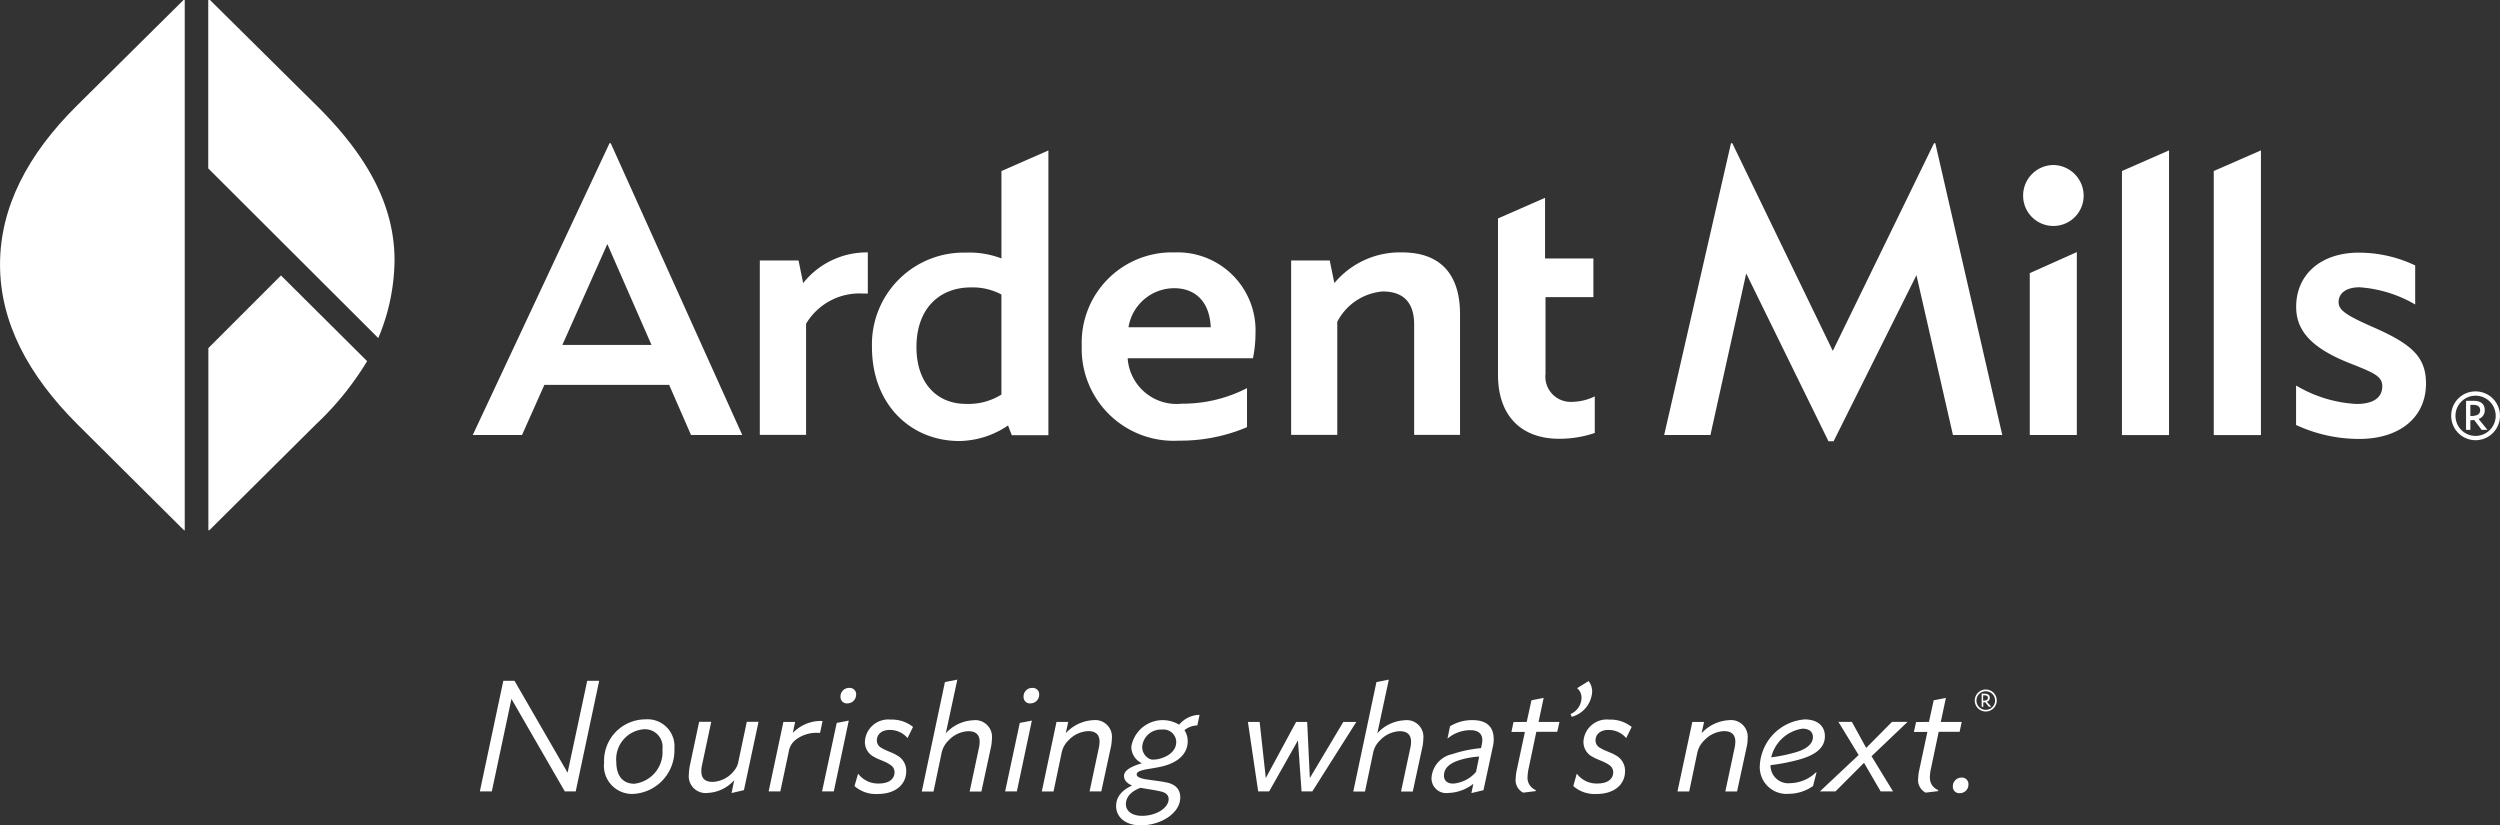 <svg xmlns="http://www.w3.org/2000/svg" viewBox="0 0 181.762 60.007">
  <rect x="0" y="0" width="181.762" height="60.007" fill="#333333" stroke="none"/>
  <g id="AM_logo_H_WHITE_tag" transform="translate(-32.62 -103.83)">
    <path id="Path_119" data-name="Path 119" d="M82.587,162.41l-1.707,8.044h-.794l-3.878-6.726-1.428,6.726h-.87l1.707-8.044h.811l3.861,6.683,1.428-6.683Z" transform="translate(-6.403 -9.084)" fill="#fff"/>
    <path id="Path_120" data-name="Path 120" d="M84.6,168.873a3.014,3.014,0,0,1,3-3.143,1.959,1.959,0,0,1,2.112,2.121,3.165,3.165,0,0,1-3,3.3A2.047,2.047,0,0,1,84.6,168.873Zm4.242-.972a1.281,1.281,0,0,0-1.327-1.453,2.182,2.182,0,0,0-2.028,2.374c0,.938.422,1.588,1.31,1.588A2.319,2.319,0,0,0,88.842,167.9Z" transform="translate(-8.06 -9.599)" fill="#fff"/>
    <path id="Path_121" data-name="Path 121" d="M93.522,165.948l-.676,3.169a1.723,1.723,0,0,0-.042.414c0,.549.287.777.828.777a2.1,2.1,0,0,0,1.58-.845,1.351,1.351,0,0,0,.279-.608l.617-2.915h.853L95.9,170.908l-.9.211.194-.938a2.739,2.739,0,0,1-1.926.929,1.225,1.225,0,0,1-1.369-1.386,3.549,3.549,0,0,1,.051-.515l.693-3.27h.879Z" transform="translate(-9.192 -9.631)" fill="#fff"/>
    <path id="Path_122" data-name="Path 122" d="M102.5,166.732h-.161a2.456,2.456,0,0,0-1.521.439,1.357,1.357,0,0,0-.6.955l-.608,2.864H98.76l1.073-5.053h.853l-.169.8a2.843,2.843,0,0,1,1.943-.87,1.909,1.909,0,0,1,.22.008Z" transform="translate(-10.256 -9.62)" fill="#fff"/>
    <path id="Path_123" data-name="Path 123" d="M105.3,165.4l-1.09,5.146h-.853l1.065-4.977Zm.532-1.876a.631.631,0,0,1-.634.625.459.459,0,0,1-.5-.49.617.617,0,0,1,.634-.634A.466.466,0,0,1,105.836,163.529Z" transform="translate(-10.969 -9.18)" fill="#fff"/>
    <path id="Path_124" data-name="Path 124" d="M106.413,169.679a1.805,1.805,0,0,0,1.5.718c.769,0,1.149-.346,1.149-.828a.626.626,0,0,0-.313-.532c-.38-.27-.828-.363-1.191-.583a1.2,1.2,0,0,1-.651-1.124,1.7,1.7,0,0,1,1.867-1.58,2.47,2.47,0,0,1,1.631.532l-.4.811a1.667,1.667,0,0,0-1.293-.591c-.634,0-.938.363-.938.769a.608.608,0,0,0,.363.549c.279.186.794.33,1.09.524a1.262,1.262,0,0,1,.684,1.158c0,.98-.8,1.656-2.062,1.656a2.36,2.36,0,0,1-1.7-.575Z" transform="translate(-11.404 -9.602)" fill="#fff"/>
    <path id="Path_125" data-name="Path 125" d="M113.62,162.487l.9-.177-.837,3.9a2.888,2.888,0,0,1,1.986-.946,1.218,1.218,0,0,1,1.369,1.327,4.036,4.036,0,0,1-.051.532l-.718,3.321h-.853l.676-3.177a1.814,1.814,0,0,0,.051-.448c0-.5-.279-.76-.82-.76a2.088,2.088,0,0,0-1.436.667,1.8,1.8,0,0,0-.515.938l-.583,2.78h-.853Z" transform="translate(-12.298 -9.068)" fill="#fff"/>
    <path id="Path_126" data-name="Path 126" d="M121.053,165.4l-1.09,5.146h-.853l1.065-4.977Zm.532-1.876a.631.631,0,0,1-.634.625.459.459,0,0,1-.5-.49.617.617,0,0,1,.634-.634A.466.466,0,0,1,121.586,163.529Z" transform="translate(-13.412 -9.18)" fill="#fff"/>
    <path id="Path_127" data-name="Path 127" d="M123.335,165.927h.853l-.177.82A2.89,2.89,0,0,1,126,165.8a1.215,1.215,0,0,1,1.36,1.335,4.05,4.05,0,0,1-.051.524l-.718,3.321h-.853l.676-3.177a2.341,2.341,0,0,0,.051-.448c0-.5-.279-.76-.82-.76a2.088,2.088,0,0,0-1.436.668,1.729,1.729,0,0,0-.507.938l-.583,2.78h-.853Z" transform="translate(-13.902 -9.61)" fill="#fff"/>
    <path id="Path_128" data-name="Path 128" d="M133.24,166.058a1.983,1.983,0,0,1,1.487-.718l-.161.769a1.554,1.554,0,0,0-.938.346,1.445,1.445,0,0,1,.237.811c0,.9-.71,1.555-1.867,1.825-.49.118-.955.169-1.267.237-.4.093-.575.177-.575.355,0,.144.2.245.541.321.4.076,1.217.161,1.588.245.727.135,1.039.532,1.039,1.107,0,1.115-1.386,2.019-2.873,2.019-1.183,0-1.791-.659-1.791-1.394,0-.524.237-1.073,1.158-1.5-.4-.177-.583-.414-.583-.7,0-.406.507-.684,1.3-.921a1.313,1.313,0,0,1-.769-1.2,2.313,2.313,0,0,1,3.473-1.605Zm-2.805,4.588c-.634.228-1.065.642-1.065,1.191,0,.456.4.845,1.166.845,1.09,0,1.943-.6,1.943-1.217,0-.253-.161-.465-.558-.549C131.592,170.824,131.034,170.756,130.434,170.646Zm.676-2.1a.468.468,0,0,0,.22.051,2.169,2.169,0,0,0,.4-.042c.752-.177,1.3-.608,1.3-1.242a.925.925,0,0,0-1.039-.9,1.356,1.356,0,0,0-1.436,1.259A.964.964,0,0,0,131.11,168.551Z" transform="translate(-14.893 -9.538)" fill="#fff"/>
    <path id="Path_129" data-name="Path 129" d="M144.309,165.95l.194,4.081,2.433-4.081h.946l-3.2,5.053H143.9l-.262-3.709L141.546,171h-.8L140,165.95h.853l.448,4.081,2.205-4.081Z" transform="translate(-16.651 -9.633)" fill="#fff"/>
    <path id="Path_130" data-name="Path 130" d="M150.75,162.487l.9-.177-.836,3.9a2.888,2.888,0,0,1,1.986-.946,1.212,1.212,0,0,1,1.36,1.327,4.034,4.034,0,0,1-.051.532l-.718,3.321h-.853l.676-3.177a1.814,1.814,0,0,0,.051-.448c0-.5-.279-.76-.82-.76a2.088,2.088,0,0,0-1.436.667,1.729,1.729,0,0,0-.507.938l-.583,2.78h-.853Z" transform="translate(-18.056 -9.068)" fill="#fff"/>
    <path id="Path_131" data-name="Path 131" d="M159.459,167.556a1.966,1.966,0,0,0,.034-.313c0-.456-.3-.718-.862-.718a2.571,2.571,0,0,0-1.673.617l.186-.9a3.057,3.057,0,0,1,1.622-.448c1.065,0,1.555.5,1.555,1.394a2.231,2.231,0,0,1-.068.558l-.676,3.143-.879.211.144-.676a3.1,3.1,0,0,1-1.834.667,1.069,1.069,0,0,1-1.208-1.107,1.89,1.89,0,0,1,1.5-1.715,9.235,9.235,0,0,1,2.1-.439Zm-.194.887a6.049,6.049,0,0,0-1.555.3c-.752.27-1.005.651-1.005,1.09,0,.346.22.575.676.575a2.434,2.434,0,0,0,1.656-.853Z" transform="translate(-19.101 -9.608)" fill="#fff"/>
    <path id="Path_132" data-name="Path 132" d="M163.785,165.629l.346-1.572.887-.177-.372,1.749h1.521l-.161.718h-1.521l-.549,2.611a3.867,3.867,0,0,0-.093.727.959.959,0,0,0,.608.9l-.025.076-.9.11a1.025,1.025,0,0,1-.541-1.039,3.271,3.271,0,0,1,.093-.676l.575-2.7h-.98l.152-.718Z" transform="translate(-20.166 -9.312)" fill="#fff"/>
    <path id="Path_133" data-name="Path 133" d="M169.332,163.25a2.018,2.018,0,0,1-1.479,1.783l-.093-.2a1.321,1.321,0,0,0,.8-1.166.9.9,0,0,0-.321-.718l.836-.515A1.233,1.233,0,0,1,169.332,163.25Z" transform="translate(-20.956 -9.087)" fill="#fff"/>
    <path id="Path_134" data-name="Path 134" d="M168.253,169.679a1.8,1.8,0,0,0,1.5.718c.769,0,1.149-.346,1.149-.828a.626.626,0,0,0-.313-.532c-.389-.27-.837-.363-1.191-.583a1.2,1.2,0,0,1-.659-1.124,1.7,1.7,0,0,1,1.867-1.58,2.511,2.511,0,0,1,1.639.532l-.4.811a1.679,1.679,0,0,0-1.293-.591c-.642,0-.938.363-.938.769a.608.608,0,0,0,.363.549c.279.186.794.33,1.1.524a1.262,1.262,0,0,1,.684,1.158c0,.98-.8,1.656-2.062,1.656a2.36,2.36,0,0,1-1.7-.575Z" transform="translate(-20.993 -9.602)" fill="#fff"/>
    <path id="Path_135" data-name="Path 135" d="M178.042,165.927h.853l-.177.82a2.9,2.9,0,0,1,1.986-.946,1.215,1.215,0,0,1,1.36,1.335,2.959,2.959,0,0,1-.051.524l-.718,3.321h-.853l.676-3.177a2.342,2.342,0,0,0,.051-.448c0-.5-.279-.76-.82-.76a2.088,2.088,0,0,0-1.436.668,1.8,1.8,0,0,0-.515.938l-.583,2.78h-.853Z" transform="translate(-22.382 -9.61)" fill="#fff"/>
    <path id="Path_136" data-name="Path 136" d="M184.827,169.059a1.293,1.293,0,0,0,1.436,1.31,2.771,2.771,0,0,0,1.876-.794h.034l-.253,1a3.072,3.072,0,0,1-1.732.566,1.946,1.946,0,0,1-2.138-2.07,3.544,3.544,0,0,1,3.261-3.337c.98,0,1.47.524,1.47,1.217,0,.752-.532,1.377-2.079,1.757A14.18,14.18,0,0,1,184.827,169.059Zm.051-.566a11.92,11.92,0,0,0,1.732-.355c.9-.253,1.3-.659,1.3-1.124,0-.38-.279-.608-.76-.608A2.746,2.746,0,0,0,184.878,168.493Z" transform="translate(-23.482 -9.599)" fill="#fff"/>
    <path id="Path_137" data-name="Path 137" d="M192.972,168.443l1.563,2.56h-.9l-1.208-2.079L190.352,171H189.22l2.814-2.645-1.47-2.408h.98l1.039,1.893,1.876-1.893h1.132Z" transform="translate(-24.283 -9.633)" fill="#fff"/>
    <path id="Path_138" data-name="Path 138" d="M198.4,165.629l.346-1.572.887-.177-.372,1.749h1.521l-.152.718h-1.521l-.549,2.611a3.27,3.27,0,0,0-.093.727.959.959,0,0,0,.608.9l-.017.076-.9.11a1.025,1.025,0,0,1-.541-1.039,3.273,3.273,0,0,1,.093-.676l.575-2.7h-.98l.161-.718Z" transform="translate(-25.536 -9.312)" fill="#fff"/>
    <path id="Path_139" data-name="Path 139" d="M201.792,171.247a.62.62,0,0,1-.634.625.461.461,0,0,1-.5-.482.632.632,0,0,1,.634-.651A.472.472,0,0,1,201.792,171.247Z" transform="translate(-26.057 -10.376)" fill="#fff"/>
    <path id="Path_140" data-name="Path 140" d="M234.753,125.57c-2.755,0-4.554,1.588-4.554,3.937,0,1.648.98,2.966,3.971,4.132,1.681.667,2.29.913,2.29,1.648,0,.794-.608,1.284-1.867,1.284a9.512,9.512,0,0,1-4.4-1.343V138.1a10.906,10.906,0,0,0,4.588,1.014c2.932,0,4.858-1.555,4.858-4.03,0-1.926-1.039-2.847-3.692-4.03-2.171-.946-2.662-1.31-2.662-1.893,0-.642.549-1.073,1.529-1.073a9.305,9.305,0,0,1,4.039,1.251V126.5a9.489,9.489,0,0,0-4.1-.929" transform="translate(-30.637 -3.371)" fill="#fff"/>
    <path id="Path_141" data-name="Path 141" d="M226.54,116.77l-3.43,1.5v19.2h3.43Z" transform="translate(-29.539 -2.007)" fill="#fff"/>
    <path id="Path_142" data-name="Path 142" d="M218.632,116.77l-3.422,1.5v19.2h3.422Z" transform="translate(-28.314 -2.007)" fill="#fff"/>
    <path id="Path_143" data-name="Path 143" d="M210.7,125.52l-3.422,1.529v11.77H210.7Z" transform="translate(-27.084 -3.363)" fill="#fff"/>
    <path id="Path_144" data-name="Path 144" d="M208.907,118.03a2.221,2.221,0,0,0-2.2,2.231,2.2,2.2,0,0,0,4.4,0,2.234,2.234,0,0,0-2.205-2.231" transform="translate(-26.996 -2.202)" fill="#fff"/>
    <path id="Path_145" data-name="Path 145" d="M195.532,116.15h-.093l-7.359,15.1-7.309-15.1h-.093l-4.858,21.216h3.363l2.6-11.745,5.982,12.2h.372l6.024-12.074,2.653,11.618H200.4Z" transform="translate(-22.206 -1.91)" fill="#fff"/>
    <path id="Path_146" data-name="Path 146" d="M164.942,120.85l-3.422,1.5v11.373c0,3.059,1.774,4.647,4.436,4.647a8,8,0,0,0,2.6-.422v-2.661a3.9,3.9,0,0,1-1.774.4,1.834,1.834,0,0,1-1.808-2.045v-5.568h3.481v-2.814h-3.515v-4.4" transform="translate(-19.988 -2.639)" fill="#fff"/>
    <path id="Path_147" data-name="Path 147" d="M151.789,125.55a6.193,6.193,0,0,0-4.926,2.231l-.338-1.648H143.72v12.682h3.354v-8.221a4.091,4.091,0,0,1,3.3-2.205c1.318,0,2.29.608,2.29,2.417v8.01H156V130.07c.008-2.957-1.453-4.52-4.208-4.52" transform="translate(-17.228 -3.368)" fill="#fff"/>
    <path id="Path_148" data-name="Path 148" d="M105.858,125.55a5.892,5.892,0,0,0-4.706,2.231l-.338-1.648H98v12.682h3.363v-8.078a4.517,4.517,0,0,1,4.089-2.2h.4V125.55" transform="translate(-10.138 -3.368)" fill="#fff"/>
    <path id="Path_149" data-name="Path 149" d="M129.1,130.991a3.375,3.375,0,0,1,3.329-2.839c1.5,0,2.569.946,2.653,2.839H129.1m3.329-5.441a6.556,6.556,0,0,0-6.726,6.785,6.684,6.684,0,0,0,7.064,6.9,12.374,12.374,0,0,0,4.951-.98v-2.839a10.2,10.2,0,0,1-4.74,1.132,3.563,3.563,0,0,1-3.937-3.3h9.108a9.176,9.176,0,0,0,.186-1.833,5.669,5.669,0,0,0-5.906-5.864" transform="translate(-14.434 -3.368)" fill="#fff"/>
    <path id="Path_150" data-name="Path 150" d="M114.46,135.2c-1.986,0-3.574-1.4-3.574-4.132,0-2.839,1.715-4.334,3.946-4.334a4.444,4.444,0,0,1,2.231.515v7.275a4.509,4.509,0,0,1-2.6.676m6.024-18.428-3.422,1.5v6.354a6.567,6.567,0,0,0-2.594-.422,6.669,6.669,0,0,0-6.819,6.878c0,4.157,2.814,6.819,6.354,6.819a6.435,6.435,0,0,0,3.54-1.132l.27.71h2.662v-20.7" transform="translate(-11.635 -2.007)" fill="#fff"/>
    <path id="Path_151" data-name="Path 151" d="M79.814,130.818l3.27-7.334,3.211,7.334Zm3.515-14.668h-.084L73.3,137.366h3.583l1.622-3.642h9.075l1.588,3.642h3.726L83.329,116.15" transform="translate(-6.308 -1.91)" fill="#fff"/>
    <path id="Path_152" data-name="Path 152" d="M55.831,127.53l-5.281,5.281v13.24h.076l7.74-7.689a21.7,21.7,0,0,0,3.726-4.6l-6.261-6.227" transform="translate(-2.78 -3.675)" fill="#fff"/>
    <path id="Path_153" data-name="Path 153" d="M50.667,103.83H50.54v12.243l12.344,12.319h.025a14.835,14.835,0,0,0,1.174-5.636c0-3.9-1.876-7.511-5.678-11.263l-7.74-7.664" transform="translate(-2.779 0)" fill="#fff"/>
    <path id="Path_154" data-name="Path 154" d="M46.063,103.83h-.1l-7.773,7.7c-3.557,3.532-5.568,7.368-5.568,11.533,0,4.182,2.028,8.018,5.61,11.6L46,142.384h.051V103.83" transform="translate(0 0)" fill="#fff"/>
    <path id="Path_155" data-name="Path 155" d="M245.314,137.51a1.774,1.774,0,1,1-1.774,1.774,1.763,1.763,0,0,1,1.774-1.774m0,3.236a1.462,1.462,0,1,0-1.462-1.462,1.46,1.46,0,0,0,1.462,1.462m-.693-2.552h.549c.524,0,.811.237.811.684a.647.647,0,0,1-.448.634l.642.794h-.422l-.541-.718c-.084.008-.186.017-.279.017v.7h-.313Zm.313,1.107c.49,0,.71-.127.71-.422,0-.237-.144-.389-.49-.389h-.22Z" transform="translate(-32.707 -5.223)" fill="#fff"/>
    <g id="Group_43" data-name="Group 43" transform="translate(176.191 153.96)">
      <path id="Path_156" data-name="Path 156" d="M203.343,163.16a.8.8,0,1,1-.8.8A.808.808,0,0,1,203.343,163.16Zm0,1.479a.676.676,0,1,0-.676-.676A.678.678,0,0,0,203.343,164.639Zm-.3-1.174h.237c.228,0,.355.1.355.3a.289.289,0,0,1-.211.287l.321.363h-.177l-.27-.33a.729.729,0,0,1-.135.008v.33h-.118v-.963Zm.118.507c.237,0,.338-.068.338-.2,0-.118-.068-.186-.237-.186h-.11v.389Z" transform="translate(-202.54 -163.16)" fill="#fff"/>
    </g>
  </g>
</svg>
